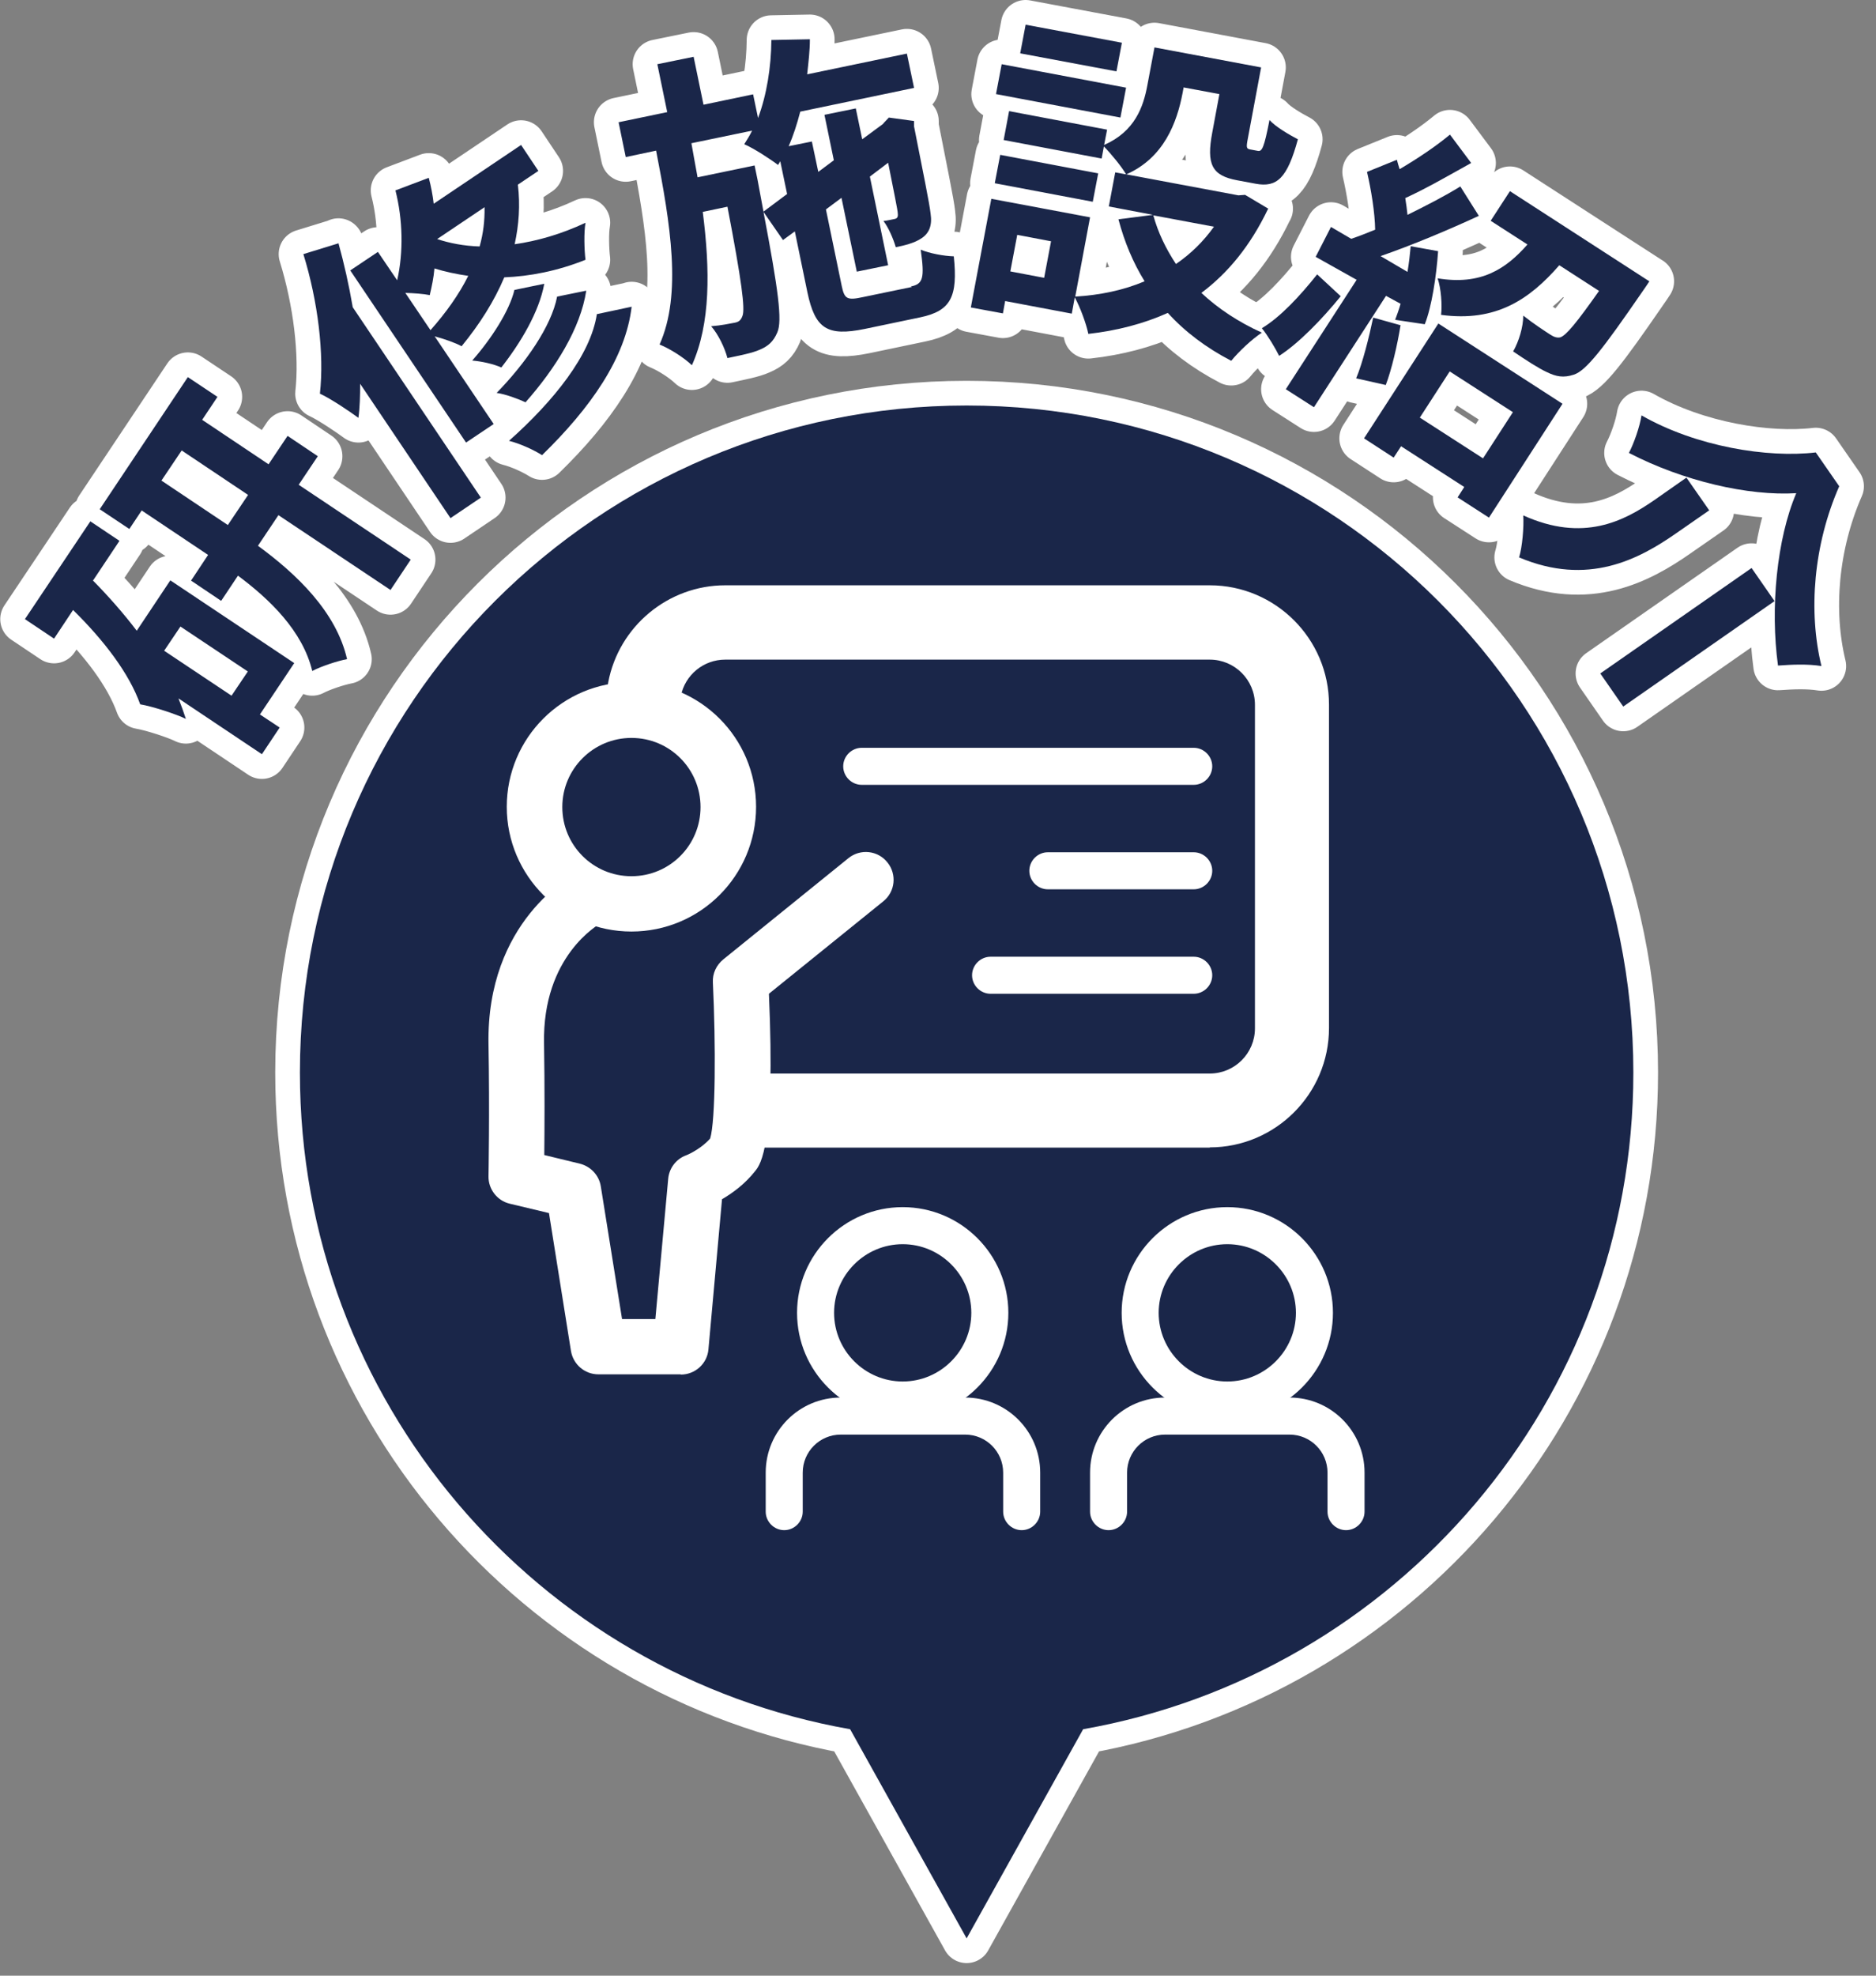 <svg width="76" height="80" viewBox="0 0 76 80" fill="none" xmlns="http://www.w3.org/2000/svg">
<rect x="0" y="0" width="76" height="80" fill="#808080" stroke="none"/>
<g clip-path="url(#clip0_63_1264)">
<path d="M66.17 43.43C66.17 28.51 54.08 16.42 39.16 16.42C24.24 16.42 12.15 28.51 12.15 43.43C12.15 56.74 21.77 67.79 34.44 70.02L39.16 78.49L43.88 70.02C56.54 67.79 66.17 56.74 66.17 43.43Z" stroke="white" stroke-width="2" stroke-linecap="round" stroke-linejoin="round"/>
<path d="M66.17 43.43C66.17 28.51 54.08 16.42 39.16 16.42C24.24 16.42 12.15 28.51 12.15 43.43C12.15 56.74 21.77 67.79 34.44 70.02L39.16 78.49L43.88 70.02C56.54 67.79 66.17 56.74 66.17 43.43Z" fill="#1A2649"/>
<path d="M3.76 23.5C4.39 24.14 5 24.83 5.54 25.54L6.9 23.5L11.92 26.85L10.53 28.93L11.33 29.46L10.61 30.54L7.23 28.28C7.34 28.56 7.44 28.83 7.53 29.11C7.15 28.92 6.17 28.6 5.68 28.52C5.23 27.26 4.21 25.93 2.96 24.7L2.19 25.86L1.01 25.07L3.66 21.11L4.84 21.9L3.78 23.49L3.76 23.5ZM12.87 18.48L12.1 19.63L16.64 22.66L15.82 23.89L11.28 20.86L10.45 22.1C12.01 23.24 13.62 24.77 14.06 26.69C13.68 26.76 13.01 26.98 12.65 27.17C12.26 25.55 10.93 24.27 9.64 23.31L8.96 24.33L7.74 23.51L8.43 22.47L5.74 20.67L5.24 21.42L4.04 20.62L7.61 15.27L8.81 16.07L8.19 17L10.88 18.8L11.65 17.65L12.87 18.47V18.48ZM10.05 20.04L7.36 18.24L6.54 19.46L9.23 21.26L10.05 20.04ZM7.31 25.37L6.65 26.35L9.38 28.17L10.04 27.19L7.31 25.37Z" fill="#1A2649"/>
<path d="M13.71 9.84C13.94 10.67 14.14 11.56 14.29 12.44L19.48 20.15L18.25 20.98L14.59 15.54C14.59 16.01 14.58 16.48 14.52 16.92C14.21 16.69 13.4 16.14 12.96 15.94C13.14 14.33 12.88 12.2 12.29 10.29L13.72 9.85L13.71 9.84ZM20.98 7.48C21.08 8.31 21.02 9.11 20.85 9.89C21.75 9.76 22.72 9.49 23.72 9.02C23.65 9.41 23.67 10.12 23.72 10.52C22.57 10.98 21.45 11.19 20.43 11.23C20.02 12.2 19.43 13.13 18.7 14.02C18.47 13.89 17.99 13.72 17.61 13.62L20 17.17L18.88 17.92L14.19 10.95L15.31 10.2L16.09 11.35C16.35 10.21 16.32 8.89 16.02 7.71L17.37 7.2C17.46 7.54 17.53 7.9 17.57 8.25L21.11 5.87L21.81 6.92L20.99 7.47L20.98 7.48ZM17.43 13.38C18.07 12.66 18.59 11.93 18.97 11.17C18.48 11.1 18.02 11 17.6 10.87C17.57 11.24 17.49 11.61 17.41 11.95C17.17 11.9 16.77 11.87 16.42 11.86L17.44 13.37L17.43 13.38ZM17.71 9.68C18.22 9.85 18.8 9.96 19.43 9.98C19.58 9.45 19.64 8.93 19.63 8.39L17.71 9.68ZM22.05 11.49C21.84 12.63 21.1 13.87 20.31 14.88C20 14.74 19.51 14.63 19.13 14.6C19.89 13.74 20.64 12.59 20.84 11.74L22.05 11.49ZM23.75 11.77C23.52 13.29 22.51 14.91 21.29 16.29C20.99 16.15 20.48 15.96 20.12 15.91C21.29 14.71 22.34 13.21 22.57 12.01L23.75 11.77ZM25.59 12.41C25.35 14.5 23.91 16.53 21.96 18.43C21.61 18.21 21.06 17.96 20.62 17.85C22.44 16.23 23.93 14.37 24.18 12.72L25.59 12.42V12.41Z" fill="#1A2649"/>
<path d="M36.9 11.6C37.4 11.5 37.46 11.26 37.3 10.11C37.65 10.26 38.25 10.37 38.64 10.38C38.81 12.02 38.52 12.59 37.28 12.85L35.03 13.32C33.51 13.63 33.02 13.31 32.71 11.84L32.2 9.37L31.72 9.72L30.93 8.58C31.53 11.74 31.7 12.99 31.49 13.46C31.33 13.84 31.11 14.02 30.78 14.16C30.47 14.3 29.98 14.39 29.47 14.5C29.36 14.08 29.1 13.54 28.81 13.21C29.22 13.18 29.58 13.1 29.75 13.07C29.92 13.04 30.01 12.98 30.08 12.79C30.19 12.5 30.05 11.4 29.47 8.37L28.47 8.58C28.77 10.93 28.79 13.1 28.03 14.79C27.71 14.48 27.14 14.12 26.72 13.95C27.63 11.92 27.16 9.07 26.58 6.1L25.35 6.36L25.06 4.95L27.03 4.54L26.63 2.6L28.1 2.3L28.5 4.24L30.51 3.82L30.71 4.78C31.06 3.84 31.24 2.73 31.25 1.62L32.81 1.59C32.81 2.06 32.75 2.54 32.7 3.01L36.74 2.17L37.03 3.56L32.42 4.52C32.29 5.02 32.14 5.49 31.95 5.92L32.89 5.73L33.15 6.96L33.78 6.49L33.4 4.65L34.67 4.39L34.93 5.64L35.77 5.02L35.81 4.97L36.01 4.76L37.03 4.9V5.12C37.39 6.95 37.66 8.26 37.7 8.65C37.77 9.12 37.65 9.44 37.33 9.65C37.05 9.84 36.64 9.94 36.29 10.01C36.19 9.67 35.99 9.2 35.79 8.95C35.95 8.93 36.13 8.89 36.23 8.87C36.33 8.85 36.39 8.81 36.37 8.64C36.37 8.52 36.22 7.81 35.98 6.59L35.24 7.15L35.98 10.74L34.71 11L34.09 8.01L33.46 8.48L34.1 11.58C34.21 12.11 34.32 12.17 34.96 12.03L36.94 11.62L36.9 11.6ZM31.89 7.87L31.61 6.53L31.52 6.68C31.22 6.45 30.53 6 30.15 5.84C30.26 5.67 30.37 5.49 30.47 5.29L28.01 5.8C28.09 6.27 28.18 6.73 28.26 7.18L30.57 6.7L30.69 7.28L30.93 8.57L31.88 7.86L31.89 7.87Z" fill="#1A2649"/>
<path d="M51.36 8.48C50.65 9.96 49.74 11.06 48.67 11.86C49.34 12.49 50.17 13.04 51.12 13.47C50.72 13.73 50.17 14.25 49.88 14.61C48.86 14.08 48 13.43 47.31 12.67C46.33 13.11 45.25 13.39 44.09 13.52C44.01 13.12 43.76 12.44 43.54 12.04L43.42 12.7L40.72 12.19L40.63 12.69L39.33 12.45L40.16 8.05L44.16 8.8L43.56 12.01C44.57 11.95 45.52 11.75 46.37 11.39C45.9 10.63 45.55 9.79 45.31 8.88L46.71 8.7L44.92 8.36L45.18 6.98L45.62 7.06C45.45 6.76 44.99 6.2 44.72 5.93L44.63 6.42L40.66 5.67L40.88 4.5L44.85 5.25L44.73 5.87C45.98 5.32 46.32 4.32 46.48 3.46L46.77 1.92L51.09 2.73L50.55 5.62C50.48 5.98 50.5 6.02 50.64 6.05L50.96 6.11C51.13 6.14 51.21 5.98 51.43 4.86C51.67 5.13 52.23 5.46 52.58 5.64C52.15 7.22 51.73 7.6 50.87 7.44L50.12 7.3C49.09 7.11 48.87 6.65 49.11 5.37L49.4 3.81L47.95 3.54L47.91 3.76C47.68 4.97 47.15 6.39 45.63 7.06L50.17 7.91L50.44 7.89L51.38 8.45L51.36 8.48ZM44.27 8.17L40.3 7.42L40.52 6.27L44.49 7.02L44.27 8.17ZM45.39 4.76L40.35 3.81L40.58 2.6L45.62 3.55L45.39 4.76ZM42.58 9.77L41.21 9.51L40.93 10.99L42.3 11.25L42.58 9.77ZM45.23 2.89L41.33 2.16L41.55 1L45.45 1.73L45.23 2.89ZM46.72 8.71C46.91 9.41 47.23 10.07 47.64 10.69C48.24 10.28 48.75 9.78 49.18 9.18L46.72 8.72V8.71Z" fill="#1A2649"/>
<path d="M54.32 11.99C53.54 12.95 52.6 13.91 51.82 14.41C51.68 14.12 51.35 13.57 51.12 13.29C51.86 12.85 52.67 11.98 53.36 11.11L54.32 12V11.99ZM58.26 10.17C58.19 11.19 58 12.43 57.72 13.13L56.52 12.95C56.59 12.76 56.67 12.55 56.74 12.3L56.15 11.98L53.23 16.49L52.09 15.76L54.96 11.33L53.3 10.4L53.92 9.19L54.74 9.67C55.04 9.57 55.37 9.44 55.71 9.3C55.7 8.62 55.55 7.69 55.38 6.96L56.59 6.47C56.62 6.59 56.66 6.72 56.7 6.85C57.4 6.44 58.18 5.92 58.74 5.45L59.6 6.6C58.72 7.09 57.73 7.66 56.93 8.02C56.97 8.27 57 8.5 57.02 8.7C57.79 8.32 58.55 7.93 59.16 7.55L59.91 8.74C58.68 9.31 57.2 9.93 55.93 10.37L57.02 11.01C57.08 10.66 57.12 10.29 57.15 9.97L58.26 10.17ZM56.74 13.16C56.61 13.97 56.38 14.96 56.14 15.59L54.94 15.32C55.2 14.7 55.46 13.67 55.63 12.86L56.74 13.17V13.16ZM58.27 13.1L63.3 16.35L60.32 20.96L59.05 20.14L59.32 19.72L56.76 18.07L56.46 18.53L55.26 17.75L58.27 13.1ZM58.73 15.04L57.52 16.91L60.08 18.56L61.29 16.69L58.73 15.04ZM66.82 11.39C66.82 11.39 66.61 11.71 66.5 11.86C64.95 14.11 64.26 15.01 63.76 15.17C63.34 15.31 63.04 15.25 62.67 15.07C62.34 14.92 61.83 14.59 61.3 14.23C61.53 13.83 61.71 13.24 61.71 12.78C62.14 13.12 62.59 13.41 62.79 13.54C62.94 13.64 63.07 13.69 63.21 13.66C63.45 13.58 63.87 13.07 64.78 11.78L63.17 10.74C61.96 12.13 60.6 13.05 58.38 12.75C58.43 12.36 58.38 11.67 58.24 11.27C59.99 11.56 61 10.9 61.88 9.9L60.39 8.94L61.17 7.74L66.8 11.38L66.82 11.39Z" fill="#1A2649"/>
<path d="M69.25 20.66L67.91 21.59C66.39 22.65 64.33 23.75 61.54 22.57C61.67 22.16 61.74 21.34 61.71 20.87C64.14 21.97 65.79 21.1 67.02 20.25L68.32 19.34L69.24 20.66H69.25ZM71.89 24.34L65.76 28.61L64.83 27.27L70.96 23L71.89 24.34ZM65.99 18.34C66.19 17.96 66.43 17.28 66.5 16.82C68.72 18.09 71.62 18.55 73.56 18.32L74.51 19.69C73.47 22.06 73.25 24.75 73.79 26.97C73.23 26.88 72.59 26.91 72.03 26.95C71.71 24.63 71.98 21.82 72.77 19.97C70.83 20.09 68.19 19.48 65.99 18.34Z" fill="#1A2649"/>
<path d="M3.76 23.5C4.39 24.14 5 24.83 5.54 25.54L6.9 23.5L11.92 26.85L10.53 28.93L11.33 29.46L10.61 30.54L7.23 28.28C7.34 28.56 7.44 28.83 7.53 29.11C7.15 28.92 6.17 28.6 5.68 28.52C5.23 27.26 4.21 25.93 2.96 24.7L2.19 25.86L1.01 25.07L3.66 21.11L4.84 21.9L3.78 23.49L3.76 23.5ZM12.87 18.48L12.1 19.63L16.64 22.66L15.82 23.89L11.28 20.86L10.45 22.1C12.01 23.24 13.62 24.77 14.06 26.69C13.68 26.76 13.01 26.98 12.65 27.17C12.26 25.55 10.93 24.27 9.64 23.31L8.96 24.33L7.74 23.51L8.43 22.47L5.74 20.67L5.24 21.42L4.04 20.62L7.61 15.27L8.81 16.07L8.19 17L10.88 18.8L11.65 17.65L12.87 18.47V18.48ZM10.05 20.04L7.36 18.24L6.54 19.46L9.23 21.26L10.05 20.04ZM7.31 25.37L6.65 26.35L9.38 28.17L10.04 27.19L7.31 25.37Z" stroke="white" stroke-width="2" stroke-linecap="round" stroke-linejoin="round"/>
<path d="M13.71 9.84C13.94 10.67 14.14 11.56 14.29 12.44L19.48 20.15L18.25 20.98L14.59 15.54C14.59 16.01 14.58 16.48 14.52 16.92C14.21 16.69 13.4 16.14 12.96 15.94C13.14 14.33 12.88 12.2 12.29 10.29L13.72 9.85L13.71 9.84ZM20.98 7.48C21.08 8.31 21.02 9.11 20.85 9.89C21.75 9.76 22.72 9.49 23.72 9.02C23.65 9.41 23.67 10.12 23.72 10.52C22.57 10.98 21.45 11.19 20.43 11.23C20.02 12.2 19.43 13.13 18.7 14.02C18.47 13.89 17.99 13.72 17.61 13.62L20 17.17L18.88 17.92L14.19 10.95L15.31 10.2L16.09 11.35C16.35 10.21 16.32 8.89 16.02 7.71L17.37 7.2C17.46 7.54 17.53 7.9 17.57 8.25L21.11 5.87L21.81 6.92L20.99 7.47L20.98 7.48ZM17.43 13.38C18.07 12.66 18.59 11.93 18.97 11.17C18.48 11.1 18.02 11 17.6 10.87C17.57 11.24 17.49 11.61 17.41 11.95C17.17 11.9 16.77 11.87 16.42 11.86L17.44 13.37L17.43 13.38ZM17.71 9.68C18.22 9.85 18.8 9.96 19.43 9.98C19.58 9.45 19.64 8.93 19.63 8.39L17.71 9.68ZM22.05 11.49C21.84 12.63 21.1 13.87 20.31 14.88C20 14.74 19.51 14.63 19.13 14.6C19.89 13.74 20.64 12.59 20.84 11.74L22.05 11.49ZM23.75 11.77C23.52 13.29 22.51 14.91 21.29 16.29C20.99 16.15 20.48 15.96 20.12 15.91C21.29 14.71 22.34 13.21 22.57 12.01L23.75 11.77ZM25.59 12.41C25.35 14.5 23.91 16.53 21.96 18.43C21.61 18.21 21.06 17.96 20.62 17.85C22.44 16.23 23.93 14.37 24.18 12.72L25.59 12.42V12.41Z" stroke="white" stroke-width="2" stroke-linecap="round" stroke-linejoin="round"/>
<path d="M36.9 11.6C37.4 11.5 37.46 11.26 37.3 10.11C37.65 10.26 38.25 10.37 38.64 10.38C38.81 12.02 38.52 12.59 37.28 12.85L35.03 13.32C33.51 13.63 33.02 13.31 32.71 11.84L32.2 9.37L31.72 9.72L30.93 8.58C31.53 11.74 31.7 12.99 31.49 13.46C31.33 13.84 31.11 14.02 30.78 14.16C30.47 14.3 29.98 14.39 29.47 14.5C29.36 14.08 29.1 13.54 28.81 13.21C29.22 13.18 29.58 13.1 29.75 13.07C29.92 13.04 30.01 12.98 30.08 12.79C30.19 12.5 30.05 11.4 29.47 8.37L28.47 8.58C28.77 10.93 28.79 13.1 28.03 14.79C27.71 14.48 27.14 14.12 26.72 13.95C27.63 11.92 27.16 9.07 26.58 6.1L25.35 6.36L25.06 4.95L27.03 4.54L26.63 2.6L28.1 2.3L28.5 4.24L30.51 3.82L30.71 4.78C31.06 3.84 31.24 2.73 31.25 1.62L32.81 1.59C32.81 2.06 32.75 2.54 32.7 3.01L36.74 2.17L37.03 3.56L32.42 4.52C32.29 5.02 32.14 5.49 31.95 5.92L32.89 5.73L33.15 6.96L33.78 6.49L33.4 4.65L34.67 4.39L34.93 5.64L35.77 5.02L35.81 4.97L36.01 4.76L37.03 4.9V5.12C37.39 6.95 37.66 8.26 37.7 8.65C37.77 9.12 37.65 9.44 37.33 9.65C37.05 9.84 36.64 9.94 36.29 10.01C36.19 9.67 35.99 9.2 35.79 8.95C35.95 8.93 36.13 8.89 36.23 8.87C36.33 8.85 36.39 8.81 36.37 8.64C36.37 8.52 36.22 7.81 35.98 6.59L35.24 7.15L35.98 10.74L34.71 11L34.09 8.01L33.46 8.48L34.1 11.58C34.21 12.11 34.32 12.17 34.96 12.03L36.94 11.62L36.9 11.6ZM31.89 7.87L31.61 6.53L31.52 6.68C31.22 6.45 30.53 6 30.15 5.84C30.26 5.67 30.37 5.49 30.47 5.29L28.01 5.8C28.09 6.27 28.18 6.73 28.26 7.18L30.57 6.7L30.69 7.28L30.93 8.57L31.88 7.86L31.89 7.87Z" stroke="white" stroke-width="2" stroke-linecap="round" stroke-linejoin="round"/>
<path d="M51.36 8.48C50.65 9.96 49.74 11.06 48.67 11.86C49.34 12.49 50.17 13.04 51.12 13.47C50.72 13.73 50.17 14.25 49.88 14.61C48.86 14.08 48 13.43 47.31 12.67C46.33 13.11 45.25 13.39 44.09 13.52C44.01 13.12 43.76 12.44 43.54 12.04L43.42 12.7L40.72 12.19L40.63 12.69L39.33 12.45L40.16 8.05L44.16 8.8L43.56 12.01C44.57 11.95 45.52 11.75 46.37 11.39C45.9 10.63 45.55 9.79 45.31 8.88L46.71 8.7L44.92 8.36L45.18 6.98L45.62 7.06C45.45 6.76 44.99 6.2 44.72 5.93L44.63 6.42L40.66 5.67L40.88 4.5L44.85 5.25L44.73 5.87C45.98 5.32 46.32 4.32 46.48 3.46L46.77 1.92L51.09 2.73L50.55 5.62C50.48 5.98 50.5 6.02 50.64 6.05L50.96 6.11C51.13 6.14 51.21 5.98 51.43 4.86C51.67 5.13 52.23 5.46 52.58 5.64C52.15 7.22 51.73 7.6 50.87 7.44L50.12 7.3C49.09 7.11 48.87 6.65 49.11 5.37L49.4 3.81L47.95 3.54L47.91 3.76C47.68 4.97 47.15 6.39 45.63 7.06L50.17 7.91L50.44 7.89L51.38 8.45L51.36 8.48ZM44.27 8.17L40.3 7.42L40.52 6.27L44.49 7.02L44.27 8.17ZM45.39 4.76L40.35 3.81L40.58 2.6L45.62 3.55L45.39 4.76ZM42.58 9.77L41.21 9.51L40.93 10.99L42.3 11.25L42.58 9.77ZM45.23 2.89L41.33 2.16L41.55 1L45.45 1.73L45.23 2.89ZM46.72 8.71C46.91 9.41 47.23 10.07 47.64 10.69C48.24 10.28 48.75 9.78 49.18 9.18L46.72 8.72V8.71Z" stroke="white" stroke-width="2" stroke-linecap="round" stroke-linejoin="round"/>
<path d="M54.32 11.99C53.54 12.95 52.6 13.91 51.82 14.41C51.68 14.12 51.35 13.57 51.12 13.29C51.86 12.85 52.67 11.98 53.36 11.11L54.32 12V11.99ZM58.26 10.17C58.19 11.19 58 12.43 57.72 13.13L56.52 12.95C56.59 12.76 56.67 12.55 56.74 12.3L56.15 11.98L53.23 16.49L52.09 15.76L54.96 11.33L53.3 10.4L53.92 9.19L54.74 9.67C55.04 9.57 55.37 9.44 55.71 9.3C55.7 8.62 55.55 7.69 55.38 6.96L56.59 6.47C56.62 6.59 56.66 6.72 56.7 6.85C57.4 6.44 58.18 5.92 58.74 5.45L59.6 6.6C58.72 7.09 57.73 7.66 56.93 8.02C56.97 8.27 57 8.5 57.02 8.7C57.79 8.32 58.55 7.93 59.16 7.55L59.91 8.74C58.68 9.31 57.2 9.93 55.93 10.37L57.02 11.01C57.08 10.66 57.12 10.29 57.15 9.97L58.26 10.17ZM56.74 13.16C56.61 13.97 56.38 14.96 56.14 15.59L54.94 15.32C55.2 14.7 55.46 13.67 55.63 12.86L56.74 13.17V13.16ZM58.27 13.1L63.3 16.35L60.32 20.96L59.05 20.14L59.32 19.72L56.76 18.07L56.46 18.53L55.26 17.75L58.27 13.1ZM58.73 15.04L57.52 16.91L60.08 18.56L61.29 16.69L58.73 15.04ZM66.82 11.39C66.82 11.39 66.61 11.71 66.5 11.86C64.95 14.11 64.26 15.01 63.76 15.17C63.34 15.31 63.04 15.25 62.67 15.07C62.34 14.92 61.83 14.59 61.3 14.23C61.53 13.83 61.71 13.24 61.71 12.78C62.14 13.12 62.59 13.41 62.79 13.54C62.94 13.64 63.07 13.69 63.21 13.66C63.45 13.58 63.87 13.07 64.78 11.78L63.17 10.74C61.96 12.13 60.6 13.05 58.38 12.75C58.43 12.36 58.38 11.67 58.24 11.27C59.99 11.56 61 10.9 61.88 9.9L60.39 8.94L61.17 7.74L66.8 11.38L66.82 11.39Z" stroke="white" stroke-width="2" stroke-linecap="round" stroke-linejoin="round"/>
<path d="M69.25 20.66L67.91 21.59C66.39 22.65 64.33 23.75 61.54 22.57C61.67 22.16 61.74 21.34 61.71 20.87C64.14 21.97 65.79 21.1 67.02 20.25L68.32 19.34L69.24 20.66H69.25ZM71.89 24.34L65.76 28.61L64.83 27.27L70.96 23L71.89 24.34ZM65.99 18.34C66.19 17.96 66.43 17.28 66.5 16.82C68.72 18.09 71.62 18.55 73.56 18.32L74.51 19.69C73.47 22.06 73.25 24.75 73.79 26.97C73.23 26.88 72.59 26.91 72.03 26.95C71.71 24.63 71.98 21.82 72.77 19.97C70.83 20.09 68.19 19.48 65.99 18.34Z" stroke="white" stroke-width="2" stroke-linecap="round" stroke-linejoin="round"/>
<path d="M3.76 23.5C4.39 24.14 5 24.83 5.54 25.54L6.9 23.5L11.92 26.85L10.53 28.93L11.33 29.46L10.61 30.54L7.23 28.28C7.34 28.56 7.44 28.83 7.53 29.11C7.15 28.92 6.17 28.6 5.68 28.52C5.23 27.26 4.21 25.93 2.96 24.7L2.19 25.86L1.01 25.07L3.66 21.11L4.84 21.9L3.78 23.49L3.76 23.5ZM12.87 18.48L12.1 19.63L16.64 22.66L15.82 23.89L11.28 20.86L10.45 22.1C12.01 23.24 13.62 24.77 14.06 26.69C13.68 26.76 13.01 26.98 12.65 27.17C12.26 25.55 10.93 24.27 9.64 23.31L8.96 24.33L7.74 23.51L8.43 22.47L5.74 20.67L5.24 21.42L4.04 20.62L7.61 15.27L8.81 16.07L8.19 17L10.88 18.8L11.65 17.65L12.87 18.47V18.48ZM10.05 20.04L7.36 18.24L6.54 19.46L9.23 21.26L10.05 20.04ZM7.31 25.37L6.65 26.35L9.38 28.17L10.04 27.19L7.31 25.37Z" fill="#1A2649"/>
<path d="M13.71 9.84C13.94 10.67 14.14 11.56 14.29 12.44L19.48 20.15L18.25 20.98L14.59 15.54C14.59 16.01 14.58 16.48 14.52 16.92C14.21 16.69 13.4 16.14 12.96 15.94C13.14 14.33 12.88 12.2 12.29 10.29L13.72 9.85L13.71 9.84ZM20.98 7.48C21.08 8.31 21.02 9.11 20.85 9.89C21.75 9.76 22.72 9.49 23.72 9.02C23.65 9.41 23.67 10.12 23.72 10.52C22.57 10.98 21.45 11.19 20.43 11.23C20.02 12.2 19.43 13.13 18.7 14.02C18.47 13.89 17.99 13.72 17.61 13.62L20 17.17L18.88 17.92L14.19 10.95L15.31 10.2L16.09 11.35C16.35 10.21 16.32 8.89 16.02 7.71L17.37 7.2C17.46 7.54 17.53 7.9 17.57 8.25L21.11 5.87L21.81 6.92L20.99 7.47L20.98 7.48ZM17.43 13.38C18.07 12.66 18.59 11.93 18.97 11.17C18.48 11.1 18.02 11 17.6 10.87C17.57 11.24 17.49 11.61 17.41 11.95C17.17 11.9 16.77 11.87 16.42 11.86L17.44 13.37L17.43 13.38ZM17.71 9.68C18.22 9.85 18.8 9.96 19.43 9.98C19.58 9.45 19.64 8.93 19.63 8.39L17.71 9.68ZM22.05 11.49C21.84 12.63 21.1 13.87 20.31 14.88C20 14.74 19.51 14.63 19.13 14.6C19.89 13.74 20.64 12.59 20.84 11.74L22.05 11.49ZM23.75 11.77C23.52 13.29 22.51 14.91 21.29 16.29C20.99 16.15 20.48 15.96 20.12 15.91C21.29 14.71 22.34 13.21 22.57 12.01L23.75 11.77ZM25.59 12.41C25.35 14.5 23.91 16.53 21.96 18.43C21.61 18.21 21.06 17.96 20.62 17.85C22.44 16.23 23.93 14.37 24.18 12.72L25.59 12.42V12.41Z" fill="#1A2649"/>
<path d="M36.9 11.6C37.4 11.5 37.46 11.26 37.3 10.11C37.65 10.26 38.25 10.37 38.64 10.38C38.81 12.02 38.52 12.59 37.28 12.85L35.03 13.32C33.51 13.63 33.02 13.31 32.71 11.84L32.2 9.37L31.72 9.72L30.93 8.58C31.53 11.74 31.7 12.99 31.49 13.46C31.33 13.84 31.11 14.02 30.78 14.16C30.47 14.3 29.98 14.39 29.47 14.5C29.36 14.08 29.1 13.54 28.81 13.21C29.22 13.18 29.58 13.1 29.75 13.07C29.92 13.04 30.01 12.98 30.08 12.79C30.19 12.5 30.05 11.4 29.47 8.37L28.47 8.58C28.77 10.93 28.79 13.1 28.03 14.79C27.71 14.48 27.14 14.12 26.72 13.95C27.63 11.92 27.16 9.07 26.58 6.1L25.35 6.36L25.06 4.95L27.03 4.54L26.63 2.6L28.1 2.3L28.5 4.24L30.51 3.82L30.71 4.78C31.06 3.84 31.24 2.73 31.25 1.62L32.81 1.59C32.81 2.06 32.75 2.54 32.7 3.01L36.74 2.17L37.03 3.56L32.42 4.52C32.29 5.02 32.14 5.49 31.95 5.92L32.89 5.73L33.15 6.96L33.78 6.49L33.4 4.65L34.67 4.39L34.93 5.64L35.77 5.02L35.81 4.97L36.01 4.76L37.03 4.9V5.12C37.39 6.95 37.66 8.26 37.7 8.65C37.77 9.12 37.65 9.44 37.33 9.65C37.05 9.84 36.64 9.94 36.29 10.01C36.19 9.67 35.99 9.2 35.79 8.95C35.95 8.93 36.13 8.89 36.23 8.87C36.33 8.85 36.39 8.81 36.37 8.64C36.37 8.52 36.22 7.81 35.98 6.59L35.24 7.15L35.98 10.74L34.71 11L34.09 8.01L33.46 8.48L34.1 11.58C34.21 12.11 34.32 12.17 34.96 12.03L36.94 11.62L36.9 11.6ZM31.89 7.87L31.61 6.53L31.52 6.68C31.22 6.45 30.53 6 30.15 5.84C30.26 5.67 30.37 5.49 30.47 5.29L28.01 5.8C28.09 6.27 28.18 6.73 28.26 7.18L30.57 6.7L30.69 7.28L30.93 8.57L31.88 7.86L31.89 7.87Z" fill="#1A2649"/>
<path d="M51.36 8.48C50.65 9.96 49.74 11.06 48.67 11.86C49.34 12.49 50.17 13.04 51.12 13.47C50.72 13.73 50.17 14.25 49.88 14.61C48.86 14.08 48 13.43 47.31 12.67C46.33 13.11 45.25 13.39 44.09 13.52C44.01 13.12 43.76 12.44 43.54 12.04L43.42 12.7L40.72 12.19L40.63 12.69L39.33 12.45L40.16 8.05L44.16 8.8L43.56 12.01C44.57 11.95 45.52 11.75 46.37 11.39C45.9 10.63 45.55 9.79 45.31 8.88L46.71 8.7L44.92 8.36L45.18 6.98L45.62 7.06C45.45 6.76 44.99 6.2 44.72 5.93L44.63 6.42L40.66 5.67L40.88 4.5L44.85 5.25L44.73 5.87C45.98 5.32 46.32 4.32 46.48 3.46L46.77 1.92L51.09 2.73L50.55 5.62C50.48 5.98 50.5 6.02 50.64 6.05L50.96 6.11C51.13 6.14 51.21 5.98 51.43 4.86C51.67 5.13 52.23 5.46 52.58 5.64C52.15 7.22 51.73 7.6 50.87 7.44L50.12 7.3C49.09 7.11 48.87 6.65 49.11 5.37L49.4 3.81L47.95 3.54L47.91 3.76C47.68 4.97 47.15 6.39 45.63 7.06L50.17 7.91L50.44 7.89L51.38 8.45L51.36 8.48ZM44.27 8.17L40.3 7.42L40.52 6.27L44.49 7.02L44.27 8.17ZM45.39 4.76L40.35 3.81L40.58 2.6L45.62 3.55L45.39 4.76ZM42.58 9.77L41.21 9.51L40.93 10.99L42.3 11.25L42.58 9.77ZM45.23 2.89L41.33 2.16L41.55 1L45.45 1.73L45.23 2.89ZM46.72 8.71C46.91 9.41 47.23 10.07 47.64 10.69C48.24 10.28 48.75 9.78 49.18 9.18L46.72 8.72V8.71Z" fill="#1A2649"/>
<path d="M54.32 11.99C53.54 12.95 52.6 13.91 51.82 14.41C51.68 14.12 51.35 13.57 51.12 13.29C51.86 12.85 52.67 11.98 53.36 11.11L54.32 12V11.99ZM58.26 10.17C58.19 11.19 58 12.43 57.72 13.13L56.52 12.95C56.59 12.76 56.67 12.55 56.74 12.3L56.15 11.98L53.23 16.49L52.09 15.76L54.96 11.33L53.3 10.4L53.92 9.19L54.74 9.67C55.04 9.57 55.37 9.44 55.71 9.3C55.7 8.62 55.55 7.69 55.38 6.96L56.59 6.47C56.62 6.59 56.66 6.72 56.7 6.85C57.4 6.44 58.18 5.92 58.74 5.45L59.6 6.6C58.72 7.09 57.73 7.66 56.93 8.02C56.97 8.27 57 8.5 57.02 8.7C57.79 8.32 58.55 7.93 59.16 7.55L59.91 8.74C58.68 9.31 57.2 9.93 55.93 10.37L57.02 11.01C57.08 10.66 57.12 10.29 57.15 9.97L58.26 10.17ZM56.74 13.16C56.61 13.97 56.38 14.96 56.14 15.59L54.94 15.32C55.2 14.7 55.46 13.67 55.63 12.86L56.74 13.17V13.16ZM58.27 13.1L63.3 16.35L60.32 20.96L59.05 20.14L59.32 19.72L56.76 18.07L56.46 18.53L55.26 17.75L58.27 13.1ZM58.73 15.04L57.52 16.91L60.08 18.56L61.29 16.69L58.73 15.04ZM66.82 11.39C66.82 11.39 66.61 11.71 66.5 11.86C64.95 14.11 64.26 15.01 63.76 15.17C63.34 15.31 63.04 15.25 62.67 15.07C62.34 14.92 61.83 14.59 61.3 14.23C61.53 13.83 61.71 13.24 61.71 12.78C62.14 13.12 62.59 13.41 62.79 13.54C62.94 13.64 63.07 13.69 63.21 13.66C63.45 13.58 63.87 13.07 64.78 11.78L63.17 10.74C61.96 12.13 60.6 13.05 58.38 12.75C58.43 12.36 58.38 11.67 58.24 11.27C59.99 11.56 61 10.9 61.88 9.9L60.39 8.94L61.17 7.74L66.8 11.38L66.82 11.39Z" fill="#1A2649"/>
<path d="M69.25 20.66L67.91 21.59C66.39 22.65 64.33 23.75 61.54 22.57C61.67 22.16 61.74 21.34 61.71 20.87C64.14 21.97 65.79 21.1 67.02 20.25L68.32 19.34L69.24 20.66H69.25ZM71.89 24.34L65.76 28.61L64.83 27.27L70.96 23L71.89 24.34ZM65.99 18.34C66.19 17.96 66.43 17.28 66.5 16.82C68.72 18.09 71.62 18.55 73.56 18.32L74.51 19.69C73.47 22.06 73.25 24.75 73.79 26.97C73.23 26.88 72.59 26.91 72.03 26.95C71.71 24.63 71.98 21.82 72.77 19.97C70.83 20.09 68.19 19.48 65.99 18.34Z" fill="#1A2649"/>
<path d="M25.58 37.72C22.8 37.72 20.53 35.46 20.53 32.67C20.53 29.88 22.79 27.62 25.58 27.62C28.37 27.62 30.63 29.88 30.63 32.67C30.63 35.46 28.37 37.72 25.58 37.72ZM25.58 29.88C24.04 29.88 22.78 31.13 22.78 32.68C22.78 34.23 24.03 35.48 25.58 35.48C27.13 35.48 28.38 34.23 28.38 32.68C28.38 31.13 27.13 29.88 25.58 29.88Z" fill="white"/>
<path d="M27.58 55.65H24.24C23.69 55.65 23.22 55.25 23.13 54.7L22.24 49.12L20.65 48.74C20.14 48.62 19.78 48.15 19.79 47.63C19.79 47.6 19.84 44.97 19.79 42.29C19.7 37.29 23.18 35.45 23.33 35.37C23.88 35.09 24.56 35.31 24.84 35.86C25.12 36.41 24.91 37.08 24.36 37.37C24.25 37.43 21.97 38.71 22.04 42.25C22.07 44.01 22.06 45.75 22.05 46.77L23.49 47.12C23.93 47.23 24.27 47.59 24.34 48.04L25.2 53.41H26.55L27.07 47.73C27.11 47.3 27.39 46.93 27.8 46.78C27.96 46.72 28.45 46.47 28.77 46.1C28.99 45.39 29 42.31 28.88 39.78C28.86 39.42 29.02 39.08 29.3 38.85L34.37 34.75C34.85 34.36 35.56 34.43 35.95 34.92C36.34 35.4 36.27 36.11 35.78 36.5L31.15 40.24C31.42 46.36 30.81 47.15 30.6 47.41C30.18 47.95 29.66 48.32 29.25 48.56L28.7 54.64C28.65 55.22 28.16 55.66 27.58 55.66V55.65Z" fill="white"/>
<path d="M49.01 46.47H30.7C29.87 46.47 29.2 45.8 29.2 44.97C29.2 44.14 29.87 43.47 30.7 43.47H49.01C50.02 43.47 50.84 42.65 50.84 41.64V28.54C50.84 27.53 50.02 26.71 49.01 26.71H29.38C28.5 26.71 27.75 27.33 27.58 28.19C27.43 29 26.64 29.54 25.83 29.38C25.02 29.23 24.48 28.44 24.64 27.63C25.07 25.36 27.07 23.7 29.38 23.7H49.01C51.67 23.7 53.84 25.87 53.84 28.53V41.63C53.84 44.29 51.67 46.46 49.01 46.46V46.47Z" fill="white"/>
<path d="M48.36 31.78H34.91C34.5 31.78 34.16 31.44 34.16 31.03C34.16 30.62 34.5 30.28 34.91 30.28H48.36C48.77 30.28 49.11 30.62 49.11 31.03C49.11 31.44 48.77 31.78 48.36 31.78Z" fill="white"/>
<path d="M48.36 36.01H42.45C42.04 36.01 41.7 35.67 41.7 35.26C41.7 34.85 42.04 34.51 42.45 34.51H48.36C48.77 34.51 49.11 34.85 49.11 35.26C49.11 35.67 48.77 36.01 48.36 36.01Z" fill="white"/>
<path d="M48.36 40.24H40.13C39.72 40.24 39.38 39.9 39.38 39.49C39.38 39.08 39.72 38.74 40.13 38.74H48.36C48.77 38.74 49.11 39.08 49.11 39.49C49.11 39.9 48.77 40.24 48.36 40.24Z" fill="white"/>
<path d="M36.57 57.44C34.21 57.44 32.29 55.52 32.29 53.16C32.29 50.8 34.21 48.88 36.57 48.88C38.93 48.88 40.85 50.8 40.85 53.16C40.85 55.52 38.93 57.44 36.57 57.44ZM36.57 50.38C35.04 50.38 33.79 51.63 33.79 53.16C33.79 54.69 35.04 55.94 36.57 55.94C38.1 55.94 39.35 54.69 39.35 53.16C39.35 51.63 38.1 50.38 36.57 50.38Z" fill="white"/>
<path d="M41.39 61.96C40.98 61.96 40.64 61.62 40.64 61.21V59.63C40.64 58.78 39.95 58.09 39.1 58.09H34.06C33.21 58.09 32.52 58.78 32.52 59.63V61.21C32.52 61.62 32.18 61.96 31.77 61.96C31.36 61.96 31.02 61.62 31.02 61.21V59.63C31.02 57.95 32.38 56.59 34.06 56.59H39.1C40.78 56.59 42.14 57.95 42.14 59.63V61.21C42.14 61.62 41.8 61.96 41.39 61.96Z" fill="white"/>
<path d="M49.72 57.44C47.36 57.44 45.44 55.52 45.44 53.16C45.44 50.8 47.36 48.88 49.72 48.88C52.08 48.88 54 50.8 54 53.16C54 55.52 52.08 57.44 49.72 57.44ZM49.72 50.38C48.19 50.38 46.94 51.63 46.94 53.16C46.94 54.69 48.19 55.94 49.72 55.94C51.25 55.94 52.5 54.69 52.5 53.16C52.5 51.63 51.25 50.38 49.72 50.38Z" fill="white"/>
<path d="M54.53 61.96C54.12 61.96 53.78 61.62 53.78 61.21V59.63C53.78 58.78 53.09 58.09 52.24 58.09H47.2C46.35 58.09 45.66 58.78 45.66 59.63V61.21C45.66 61.62 45.32 61.96 44.91 61.96C44.5 61.96 44.16 61.62 44.16 61.21V59.63C44.16 57.95 45.52 56.59 47.2 56.59H52.24C53.92 56.59 55.28 57.95 55.28 59.63V61.21C55.28 61.62 54.94 61.96 54.53 61.96Z" fill="white"/>
</g>
<defs>
<clipPath id="clip0_63_1264">
<rect width="75.5" height="79.49" fill="white"/>
</clipPath>
</defs>
</svg>
